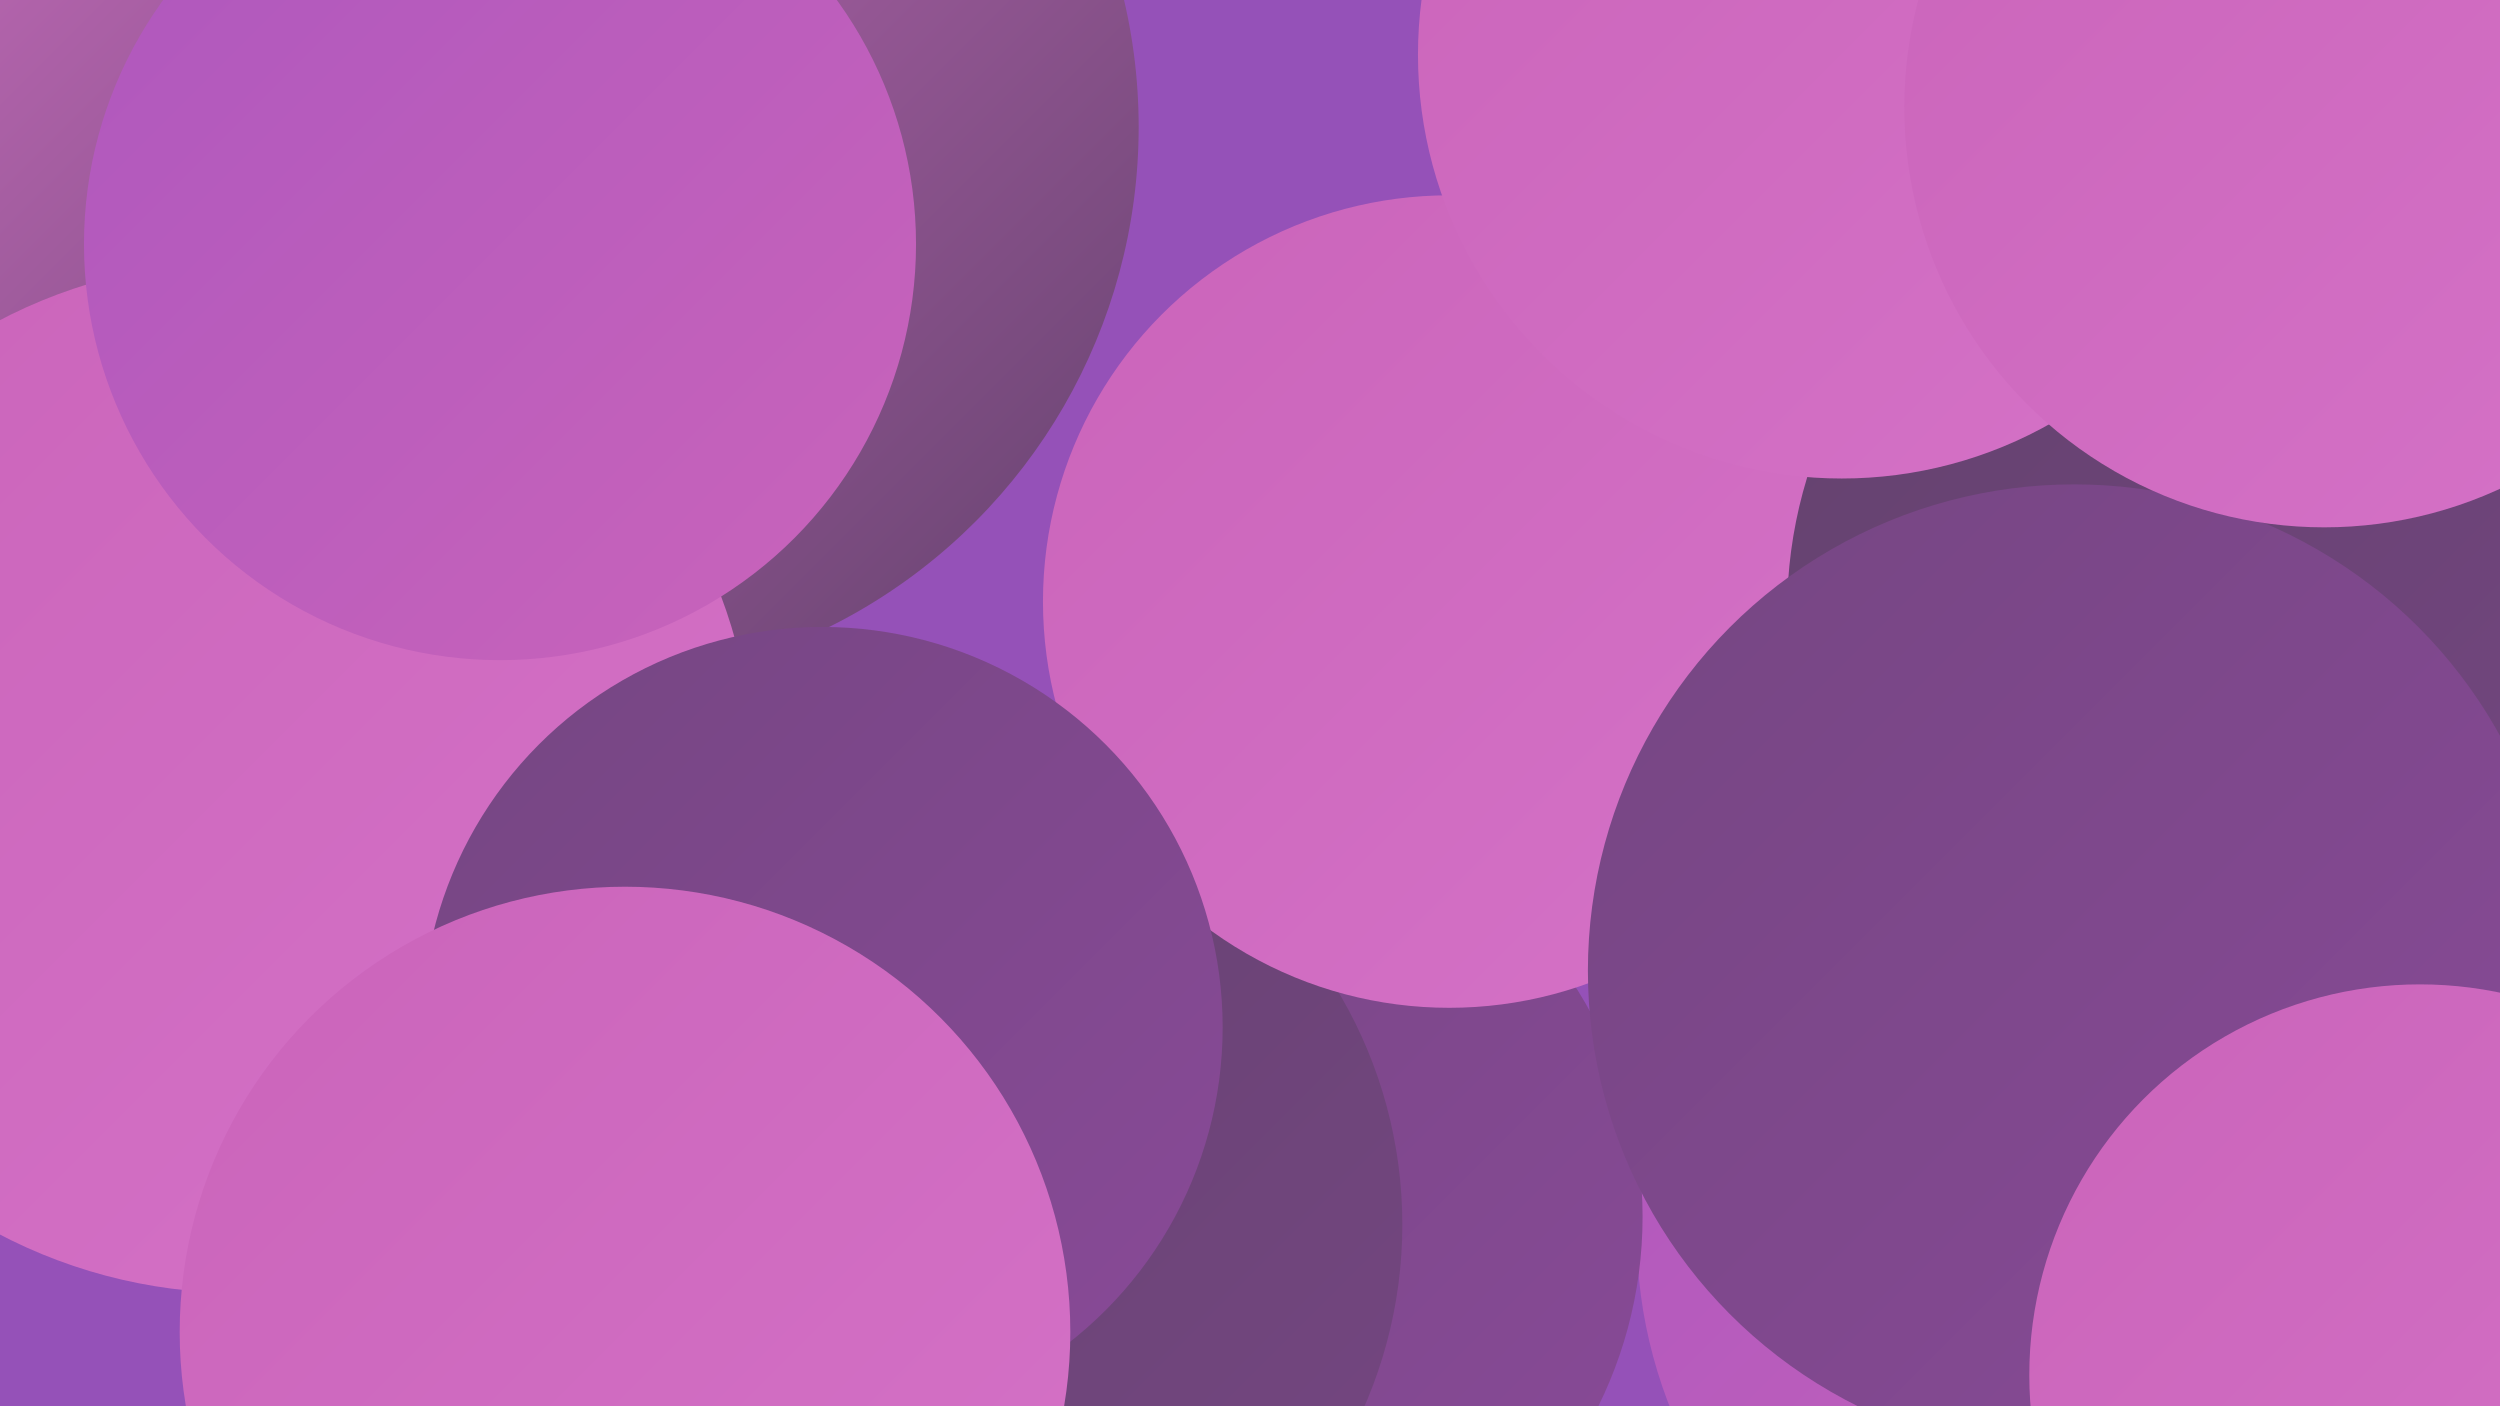 <?xml version="1.0" encoding="UTF-8"?><svg width="1280" height="720" xmlns="http://www.w3.org/2000/svg"><defs><linearGradient id="grad0" x1="0%" y1="0%" x2="100%" y2="100%"><stop offset="0%" style="stop-color:#63426d;stop-opacity:1" /><stop offset="100%" style="stop-color:#754682;stop-opacity:1" /></linearGradient><linearGradient id="grad1" x1="0%" y1="0%" x2="100%" y2="100%"><stop offset="0%" style="stop-color:#754682;stop-opacity:1" /><stop offset="100%" style="stop-color:#894a98;stop-opacity:1" /></linearGradient><linearGradient id="grad2" x1="0%" y1="0%" x2="100%" y2="100%"><stop offset="0%" style="stop-color:#894a98;stop-opacity:1" /><stop offset="100%" style="stop-color:#9d4caf;stop-opacity:1" /></linearGradient><linearGradient id="grad3" x1="0%" y1="0%" x2="100%" y2="100%"><stop offset="0%" style="stop-color:#9d4caf;stop-opacity:1" /><stop offset="100%" style="stop-color:#ad57be;stop-opacity:1" /></linearGradient><linearGradient id="grad4" x1="0%" y1="0%" x2="100%" y2="100%"><stop offset="0%" style="stop-color:#ad57be;stop-opacity:1" /><stop offset="100%" style="stop-color:#ca64ba;stop-opacity:1" /></linearGradient><linearGradient id="grad5" x1="0%" y1="0%" x2="100%" y2="100%"><stop offset="0%" style="stop-color:#ca64ba;stop-opacity:1" /><stop offset="100%" style="stop-color:#d572c7;stop-opacity:1" /></linearGradient><linearGradient id="grad6" x1="0%" y1="0%" x2="100%" y2="100%"><stop offset="0%" style="stop-color:#d572c7;stop-opacity:1" /><stop offset="100%" style="stop-color:#63426d;stop-opacity:1" /></linearGradient></defs><rect width="1280" height="720" fill="#9551b8" /><circle cx="1120" cy="121" r="205" fill="url(#grad4)" /><circle cx="297" cy="65" r="286" fill="url(#grad6)" /><circle cx="1227" cy="580" r="229" fill="url(#grad1)" /><circle cx="149" cy="46" r="264" fill="url(#grad6)" /><circle cx="1082" cy="631" r="244" fill="url(#grad4)" /><circle cx="1114" cy="159" r="258" fill="url(#grad6)" /><circle cx="622" cy="623" r="219" fill="url(#grad1)" /><circle cx="485" cy="627" r="233" fill="url(#grad0)" /><circle cx="742" cy="308" r="208" fill="url(#grad5)" /><circle cx="1269" cy="611" r="187" fill="url(#grad3)" /><circle cx="1155" cy="289" r="210" fill="url(#grad1)" /><circle cx="122" cy="398" r="264" fill="url(#grad5)" /><circle cx="421" cy="526" r="205" fill="url(#grad1)" /><circle cx="1149" cy="313" r="234" fill="url(#grad0)" /><circle cx="256" cy="125" r="213" fill="url(#grad4)" /><circle cx="1062" cy="497" r="249" fill="url(#grad1)" /><circle cx="320" cy="682" r="228" fill="url(#grad5)" /><circle cx="943" cy="28" r="217" fill="url(#grad5)" /><circle cx="1190" cy="55" r="215" fill="url(#grad5)" /><circle cx="1239" cy="704" r="200" fill="url(#grad5)" /></svg>